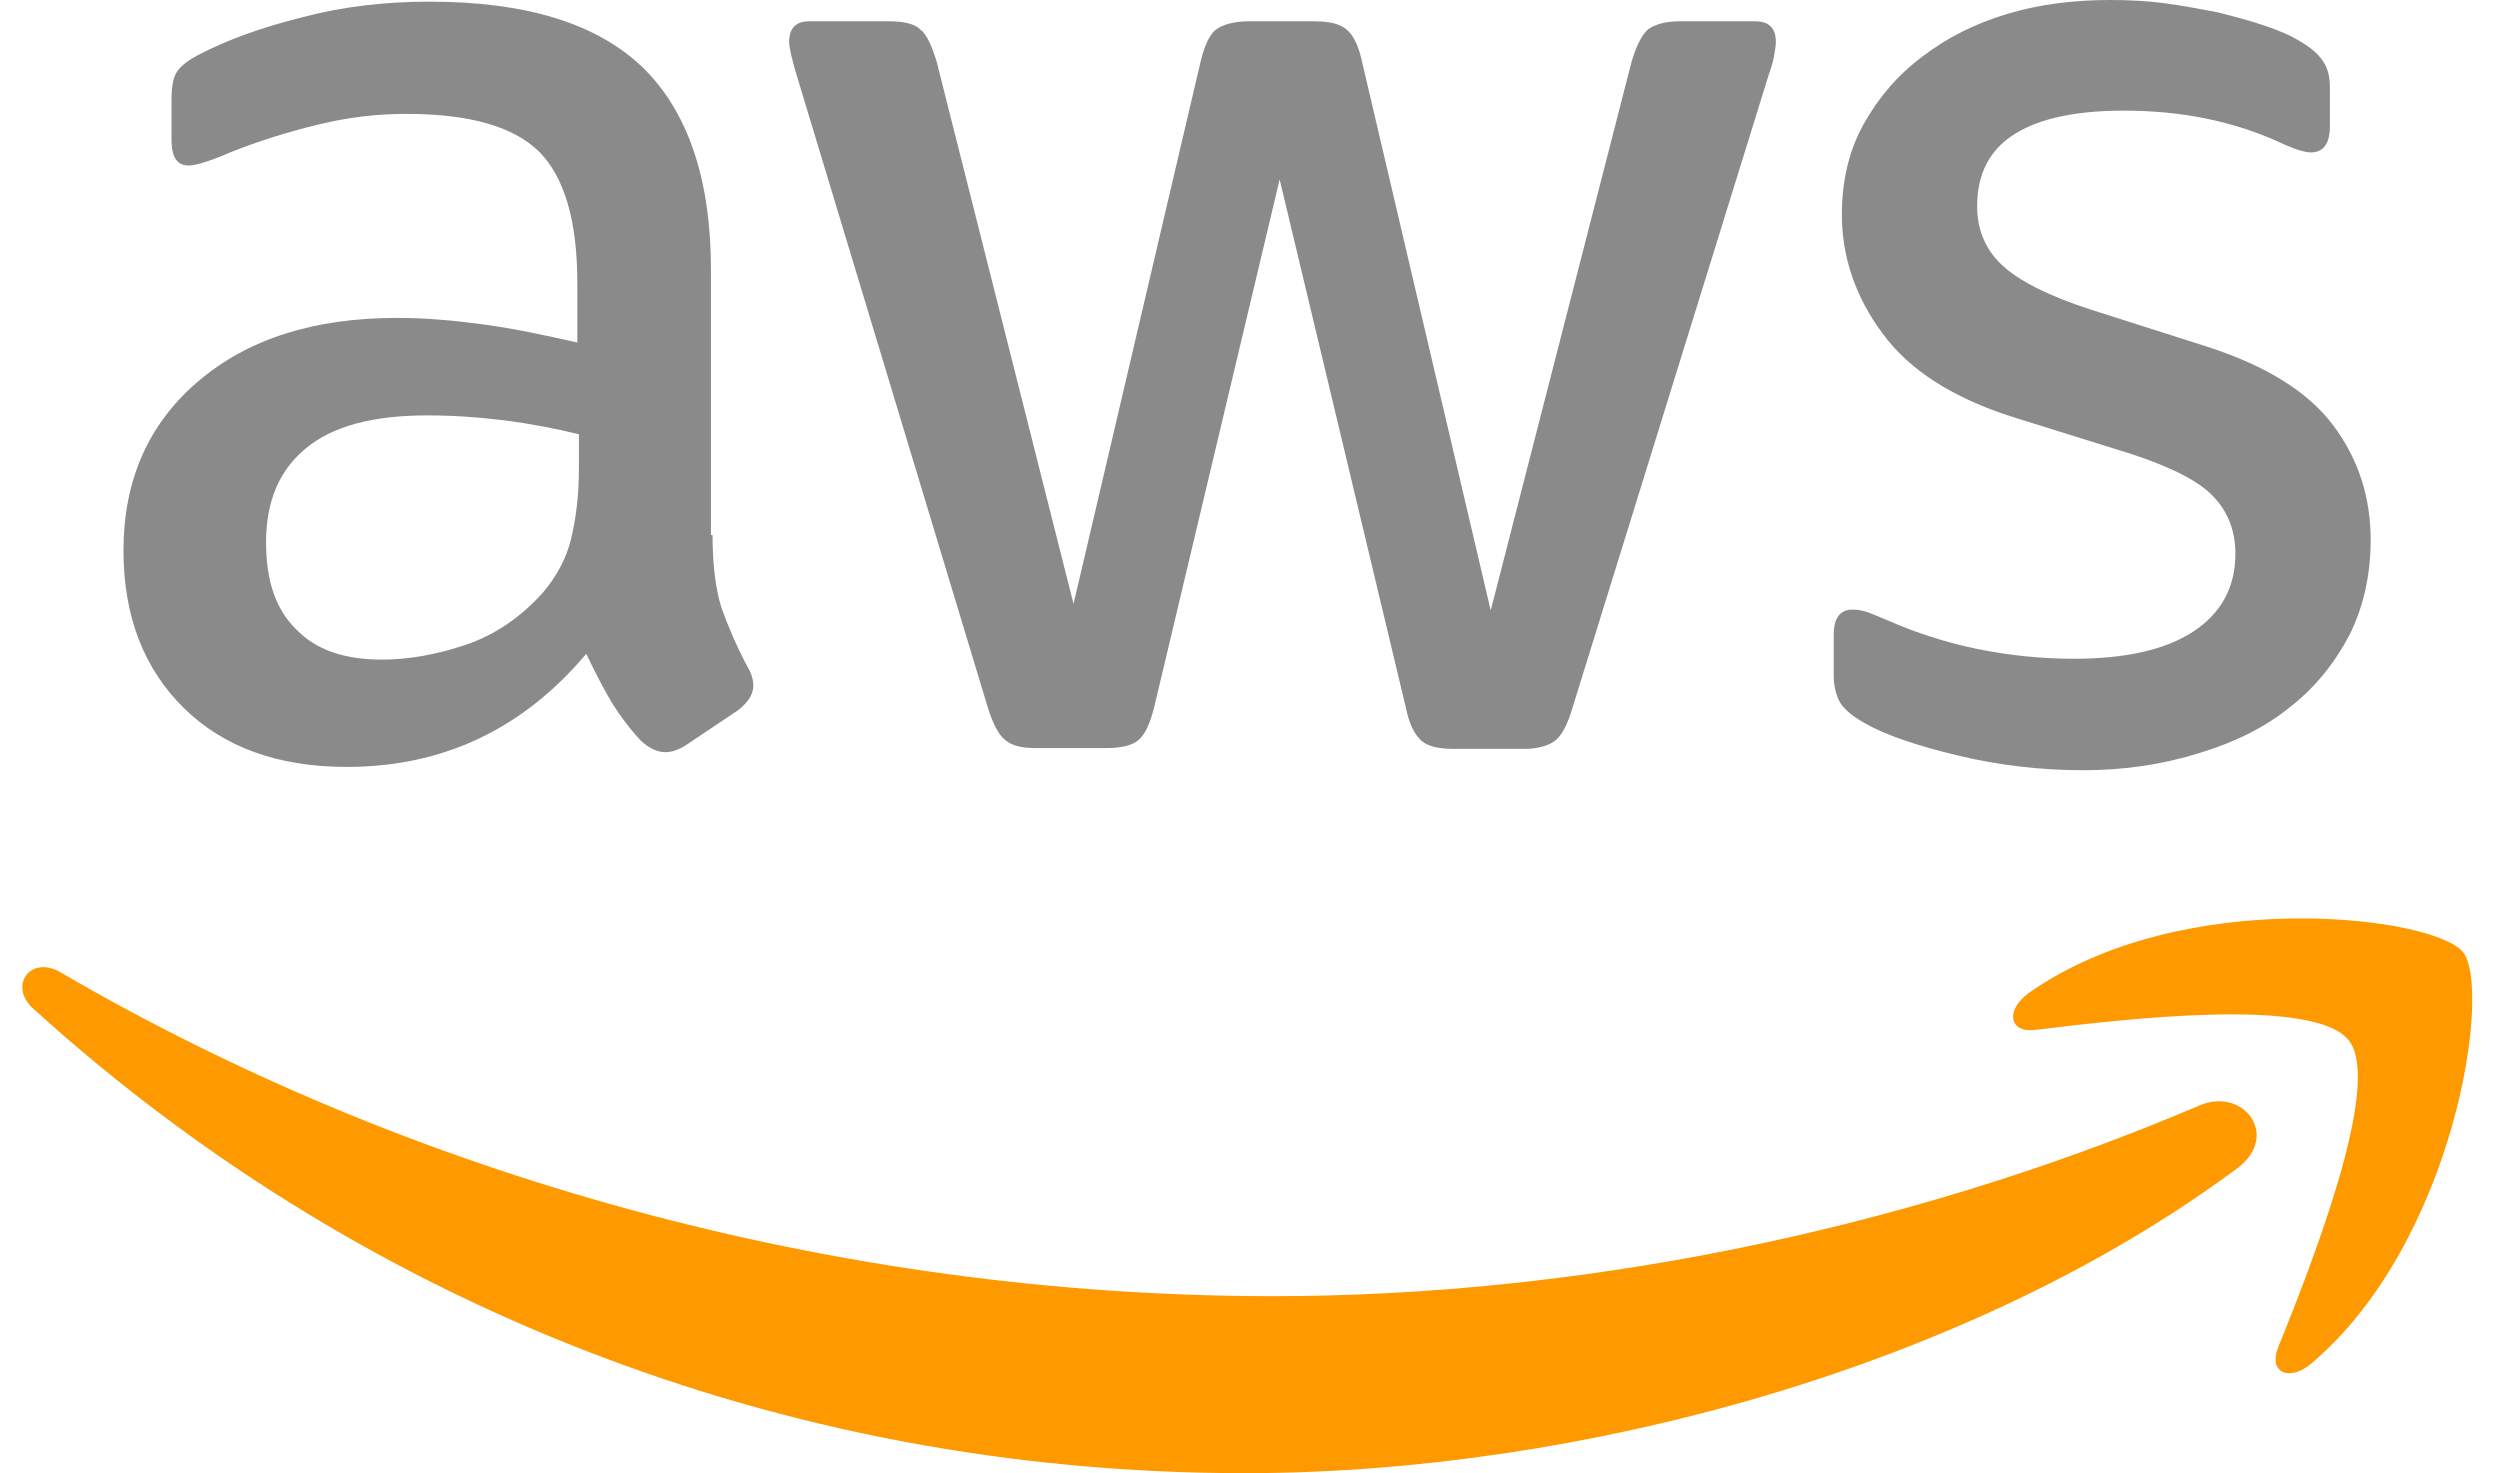 <svg xmlns="http://www.w3.org/2000/svg" width="56" height="33" viewBox="0 0 56 33" fill="none"><g clip-path="url(#clip0_27221_5978)"><path d="M15.961 11.985C15.961 12.664 16.034 13.215 16.162 13.618C16.308 14.022 16.491 14.463 16.746 14.94C16.837 15.087 16.874 15.234 16.874 15.362C16.874 15.546 16.764 15.729 16.527 15.913L15.377 16.684C15.213 16.794 15.049 16.849 14.903 16.849C14.72 16.849 14.538 16.757 14.355 16.592C14.1 16.317 13.881 16.023 13.698 15.729C13.516 15.417 13.333 15.068 13.132 14.646C11.709 16.335 9.92 17.179 7.767 17.179C6.233 17.179 5.011 16.739 4.116 15.858C3.222 14.977 2.766 13.802 2.766 12.334C2.766 10.774 3.313 9.507 4.426 8.553C5.54 7.598 7.018 7.121 8.898 7.121C9.519 7.121 10.157 7.176 10.833 7.268C11.508 7.36 12.202 7.507 12.932 7.672V6.332C12.932 4.937 12.64 3.964 12.074 3.395C11.49 2.826 10.504 2.551 9.099 2.551C8.46 2.551 7.803 2.625 7.128 2.79C6.452 2.955 5.795 3.157 5.157 3.414C4.865 3.542 4.646 3.616 4.518 3.652C4.39 3.689 4.299 3.707 4.226 3.707C3.97 3.707 3.842 3.524 3.842 3.138V2.239C3.842 1.946 3.879 1.725 3.97 1.597C4.061 1.468 4.226 1.34 4.481 1.211C5.12 0.881 5.887 0.606 6.781 0.385C7.675 0.147 8.624 0.037 9.628 0.037C11.8 0.037 13.388 0.532 14.41 1.523C15.414 2.514 15.925 4.019 15.925 6.038V11.985H15.961ZM8.551 14.775C9.154 14.775 9.774 14.665 10.431 14.444C11.088 14.224 11.672 13.82 12.165 13.27C12.457 12.921 12.676 12.536 12.786 12.095C12.895 11.655 12.968 11.122 12.968 10.498V9.727C12.439 9.599 11.873 9.489 11.289 9.415C10.705 9.342 10.139 9.305 9.573 9.305C8.351 9.305 7.456 9.544 6.854 10.04C6.252 10.535 5.96 11.232 5.96 12.15C5.96 13.013 6.179 13.655 6.635 14.096C7.073 14.555 7.712 14.775 8.551 14.775ZM23.207 16.757C22.879 16.757 22.66 16.702 22.514 16.573C22.368 16.463 22.24 16.206 22.13 15.858L17.841 1.67C17.732 1.303 17.677 1.065 17.677 0.936C17.677 0.642 17.823 0.477 18.115 0.477H19.904C20.25 0.477 20.488 0.532 20.616 0.661C20.762 0.771 20.871 1.028 20.98 1.377L24.047 13.527L26.894 1.377C26.985 1.009 27.095 0.771 27.241 0.661C27.387 0.551 27.642 0.477 27.971 0.477H29.431C29.778 0.477 30.015 0.532 30.161 0.661C30.307 0.771 30.435 1.028 30.508 1.377L33.392 13.674L36.549 1.377C36.658 1.009 36.786 0.771 36.914 0.661C37.06 0.551 37.297 0.477 37.626 0.477H39.323C39.615 0.477 39.779 0.624 39.779 0.936C39.779 1.028 39.761 1.12 39.743 1.23C39.725 1.34 39.688 1.487 39.615 1.689L35.217 15.876C35.107 16.243 34.979 16.482 34.833 16.592C34.687 16.702 34.45 16.775 34.14 16.775H32.57C32.223 16.775 31.986 16.72 31.84 16.592C31.694 16.463 31.566 16.225 31.493 15.858L28.664 4.019L25.854 15.839C25.762 16.206 25.653 16.445 25.507 16.573C25.361 16.702 25.105 16.757 24.777 16.757H23.207ZM46.66 17.253C45.711 17.253 44.762 17.142 43.849 16.922C42.937 16.702 42.225 16.463 41.751 16.188C41.459 16.023 41.258 15.839 41.185 15.674C41.112 15.509 41.075 15.325 41.075 15.16V14.224C41.075 13.839 41.221 13.655 41.495 13.655C41.605 13.655 41.714 13.674 41.824 13.71C41.933 13.747 42.097 13.82 42.28 13.894C42.9 14.169 43.576 14.389 44.288 14.536C45.018 14.683 45.729 14.756 46.459 14.756C47.609 14.756 48.504 14.555 49.124 14.151C49.745 13.747 50.073 13.16 50.073 12.407C50.073 11.893 49.909 11.471 49.58 11.122C49.252 10.774 48.631 10.462 47.737 10.168L45.091 9.342C43.758 8.92 42.773 8.296 42.17 7.47C41.568 6.662 41.258 5.763 41.258 4.809C41.258 4.038 41.422 3.359 41.751 2.771C42.079 2.184 42.517 1.67 43.065 1.266C43.612 0.844 44.233 0.532 44.963 0.312C45.693 0.092 46.459 0 47.263 0C47.664 0 48.084 0.018 48.485 0.073C48.905 0.128 49.288 0.202 49.672 0.275C50.037 0.367 50.383 0.459 50.712 0.569C51.041 0.679 51.296 0.789 51.479 0.899C51.734 1.046 51.917 1.193 52.026 1.358C52.136 1.505 52.19 1.707 52.19 1.964V2.826C52.19 3.212 52.044 3.414 51.771 3.414C51.625 3.414 51.387 3.34 51.077 3.194C50.037 2.716 48.869 2.478 47.573 2.478C46.532 2.478 45.711 2.643 45.145 2.992C44.58 3.34 44.288 3.873 44.288 4.625C44.288 5.139 44.47 5.58 44.835 5.928C45.2 6.277 45.875 6.626 46.843 6.938L49.434 7.764C50.748 8.186 51.698 8.773 52.263 9.526C52.829 10.278 53.103 11.141 53.103 12.095C53.103 12.884 52.939 13.6 52.628 14.224C52.3 14.848 51.862 15.399 51.296 15.839C50.73 16.298 50.055 16.628 49.27 16.867C48.449 17.124 47.591 17.253 46.66 17.253Z" fill="#8A8A8A"></path><path fill-rule="evenodd" clip-rule="evenodd" d="M50.113 26.171C44.108 30.631 35.384 32.999 27.883 32.999C17.37 32.999 7.898 29.09 0.743 22.592C0.177 22.078 0.688 21.381 1.364 21.785C9.102 26.3 18.648 29.034 28.522 29.034C35.184 29.034 42.502 27.64 49.237 24.776C50.241 24.317 51.099 25.437 50.113 26.171Z" fill="#FF9900"></path><path fill-rule="evenodd" clip-rule="evenodd" d="M52.616 23.308C51.849 22.317 47.542 22.831 45.589 23.07C45.005 23.143 44.914 22.629 45.443 22.244C48.874 19.821 54.514 20.519 55.171 21.326C55.828 22.152 54.989 27.823 51.776 30.54C51.283 30.962 50.809 30.742 51.028 30.191C51.758 28.374 53.382 24.281 52.616 23.308Z" fill="#FF9900"></path></g><defs><clipPath id="clip0_27221_5978"><rect width="56" height="33" fill="white"></rect></clipPath></defs></svg>
